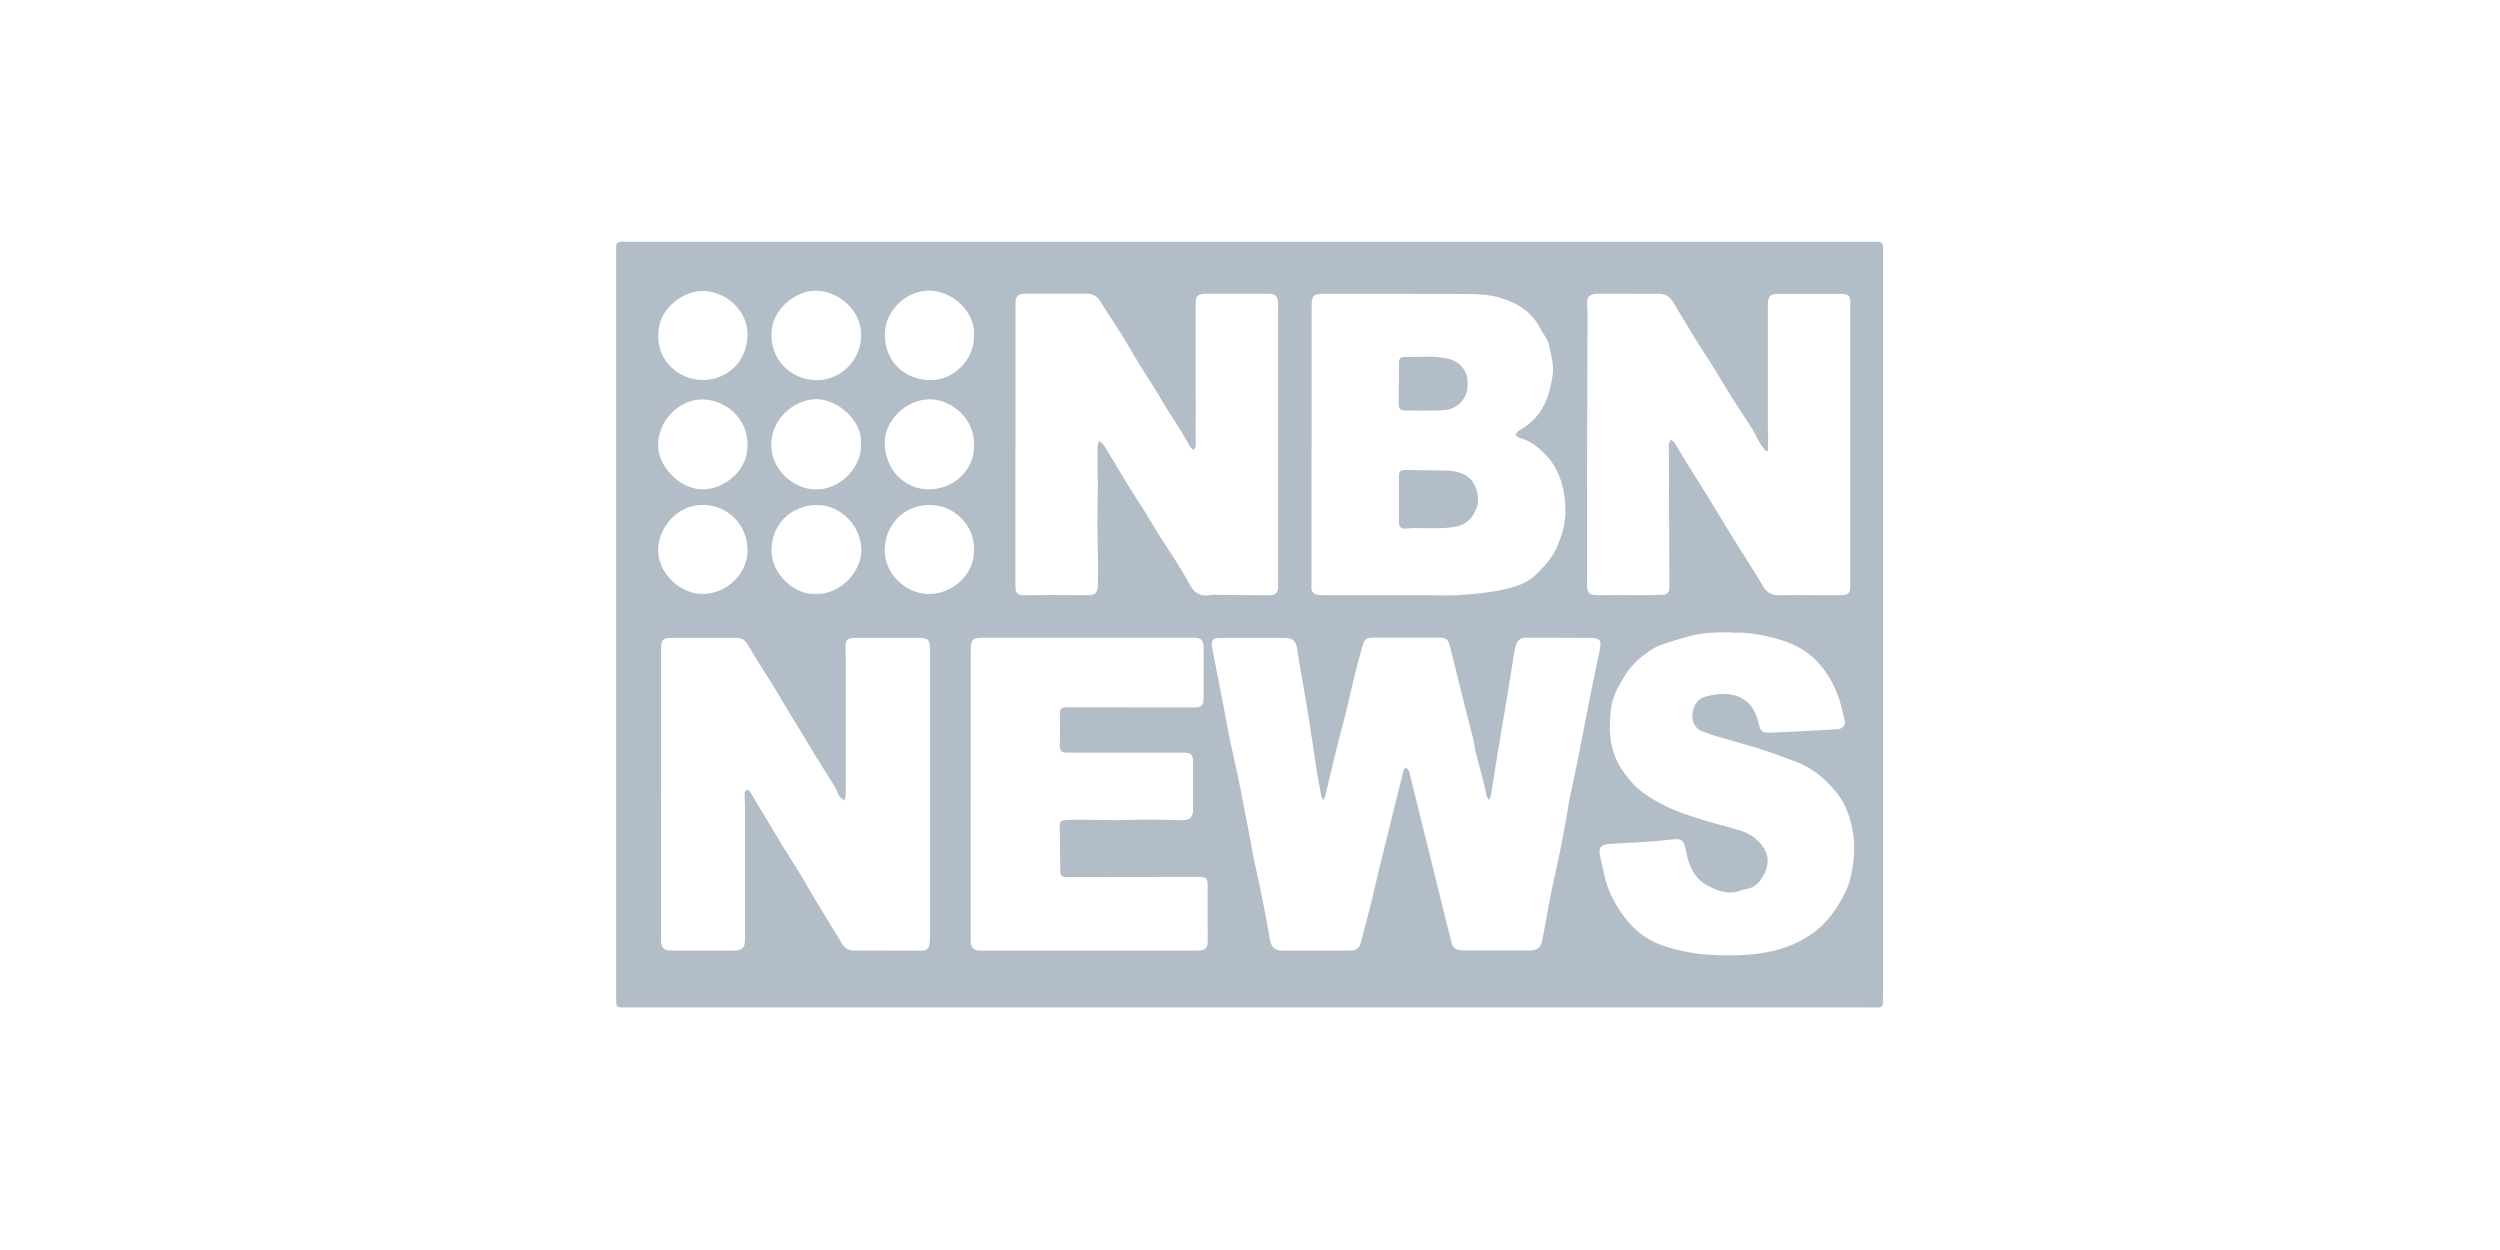 <?xml version="1.0" encoding="UTF-8"?>
<svg id="Layer_1" data-name="Layer 1" xmlns="http://www.w3.org/2000/svg" viewBox="0 0 300 150">
  <defs>
    <style>
      .cls-1 {
        fill: #b3bdc7;
      }
    </style>
  </defs>
  <g id="NBN_Central_Coast" data-name="NBN Central Coast">
    <g id="NBN_Central_Coast-Grey" data-name="NBN Central Coast-Grey">
      <g id="NBN_Central_Coast-Grey-2" data-name="NBN Central Coast-Grey">
        <g id="NBN_Central_Coast-2" data-name="NBN Central Coast">
          <g>
            <path class="cls-1" d="m149.95,29.02c24.66,0,49.32,0,73.98,0,.45,0,.9-.01,1.34,0,.55,0,.69.14.69.68,0,.45,0,.9,0,1.34,0,29.28,0,58.55,0,87.83,0,.46,0,.93.01,1.39,0,.44-.2.65-.64.64-.42,0-.83-.01-1.25-.01-49.42,0-98.83,0-148.25,0-.4,0-.8.01-1.2,0-.55,0-.69-.14-.69-.68,0-.45,0-.9,0-1.34,0-29.28,0-58.55,0-87.83,0-.48,0-.96,0-1.44,0-.4.2-.59.59-.59.48,0,.96,0,1.44,0,24.66,0,49.32,0,73.98,0Zm8.93,66.92s-.1,0-.15,0c-.05-.11-.13-.21-.16-.33-.21-1.12-.42-2.23-.6-3.35-.33-2.1-.61-4.21-.95-6.3-.39-2.38-.81-4.75-1.22-7.13-.06-.33-.07-.67-.13-1-.22-1.02-.55-1.28-1.58-1.28-2.53,0-5.06,0-7.59,0-1,0-1.22.26-1.03,1.26.02.09.04.19.06.28.42,2.16.85,4.33,1.26,6.49.28,1.46.53,2.92.83,4.37.34,1.64.75,3.27,1.08,4.91.49,2.44.94,4.89,1.41,7.33.1.5.16,1.01.27,1.51.31,1.47.65,2.93.95,4.4.3,1.49.58,2.98.86,4.47.09.47.13.95.25,1.42.19.76.64,1.08,1.42,1.08.32,0,.64,0,.96,0,2.37,0,4.74,0,7.11,0,.82,0,1.17-.25,1.36-.95.42-1.57.84-3.14,1.24-4.72.31-1.25.57-2.52.88-3.78,1-4.05,2-8.1,3.01-12.15.03-.14.16-.25.25-.38.12.11.27.21.36.34.08.11.09.27.13.41.23.91.46,1.83.68,2.74.64,2.56,1.27,5.12,1.9,7.68.53,2.14,1.05,4.28,1.58,6.42.29,1.16.59,2.32.88,3.48.14.56.52.82,1.06.88.21.02.42.02.62.02,2.51,0,5.03,0,7.54,0,1.08,0,1.48-.3,1.68-1.36.3-1.6.59-3.2.89-4.81.06-.33.12-.66.19-.99.33-1.53.68-3.05.99-4.59.3-1.49.58-2.98.85-4.47.12-.64.19-1.3.32-1.94.31-1.53.67-3.06.97-4.6.51-2.54.98-5.08,1.48-7.62.39-1.94.81-3.88,1.21-5.82.2-.97-.02-1.3-1-1.31-2.64-.03-5.28-.01-7.92-.02-.56,0-.95.27-1.14.79-.09.25-.15.52-.2.79-.28,1.7-.54,3.41-.82,5.11-.42,2.55-.86,5.1-1.28,7.66-.25,1.5-.47,3-.72,4.5-.03.19-.12.37-.18.55-.05,0-.11,0-.16,0-.07-.18-.17-.35-.21-.53-.11-.43-.17-.88-.28-1.31-.34-1.33-.71-2.65-1.04-3.98-.12-.48-.15-.98-.27-1.46-.33-1.34-.69-2.66-1.02-4-.59-2.37-1.17-4.75-1.77-7.12-.21-.82-.48-1.01-1.33-1.01-1.17,0-2.34,0-3.5,0-1.46,0-2.91,0-4.37,0-.78,0-1.04.15-1.25.86-.37,1.26-.7,2.52-1.01,3.79-.35,1.39-.64,2.8-.98,4.19-.32,1.3-.69,2.58-1.01,3.88-.51,2.07-.99,4.14-1.49,6.2-.04.16-.12.31-.18.46Zm-79.56-.72h0c0,5.84,0,11.68,0,17.52,0,1.03.29,1.33,1.31,1.33,2.46,0,4.93,0,7.39,0,1.06,0,1.38-.32,1.38-1.38,0-5.3,0-10.59,0-15.89,0-.54-.06-1.09-.04-1.63,0-.15.18-.3.28-.45.13.1.3.18.38.32.71,1.16,1.4,2.32,2.1,3.49.61,1.03,1.22,2.06,1.85,3.08.7,1.13,1.43,2.23,2.11,3.37.6.98,1.15,1.99,1.74,2.97,1.06,1.76,2.15,3.51,3.21,5.27.32.53.76.84,1.36.84,2.77.02,5.54,0,8.31.01.47,0,.75-.25.83-.7.04-.23.06-.48.06-.72,0-8.57,0-17.15,0-25.72,0-3.04,0-6.08,0-9.12,0-1.04-.25-1.27-1.28-1.26-2.48,0-4.96,0-7.44,0-.16,0-.32,0-.48,0-.71.05-.96.34-.93,1.05.02.4.03.8.03,1.2,0,5.52,0,11.04,0,16.56,0,.23-.11.46-.18.69-.2-.16-.43-.3-.59-.5-.12-.14-.15-.35-.23-.52-.09-.2-.18-.41-.3-.6-.8-1.29-1.61-2.57-2.41-3.86-.6-.98-1.19-1.97-1.78-2.95-.57-.94-1.15-1.88-1.72-2.82-.51-.85-.99-1.71-1.51-2.55-1.02-1.64-2.09-3.25-3.06-4.92-.33-.57-.73-.79-1.34-.79-2.59,0-5.19-.01-7.78,0-1.04,0-1.26.26-1.26,1.28,0,5.79,0,11.58,0,17.37Zm42.53-41.84c0,5.62,0,11.23,0,16.85,0,.98.22,1.21,1.22,1.2,1.02,0,2.05-.03,3.07-.03,1.49,0,2.97.03,4.46.02.79,0,1.12-.33,1.14-1.11.03-1.42.01-2.84,0-4.26,0-1.16-.06-2.33-.06-3.49,0-1.44.05-2.87.07-4.31,0-.46-.05-.92-.05-1.39,0-1.04-.02-2.07,0-3.11,0-.29.11-.58.17-.87.22.2.5.37.65.62.84,1.36,1.63,2.74,2.46,4.1.75,1.22,1.54,2.43,2.3,3.64.6.96,1.17,1.94,1.77,2.9.7,1.11,1.43,2.19,2.13,3.3.56.89,1.1,1.8,1.6,2.72.5.92,1.17,1.43,2.28,1.26.5-.08,1.02-.03,1.53-.03,1.89.01,3.77.03,5.66.04.82,0,1.12-.29,1.12-1.08,0-10.98,0-21.95,0-32.93,0-.38.02-.77,0-1.15-.03-.69-.37-1.02-1.06-1.02-2.54,0-5.09,0-7.63,0-.94,0-1.2.27-1.2,1.2,0,2.75,0,5.5,0,8.26,0,2.91.02,5.82,0,8.74,0,.19-.14.38-.22.58-.15-.13-.33-.23-.43-.39-.36-.6-.68-1.23-1.05-1.83-.52-.84-1.08-1.66-1.6-2.5-.58-.93-1.12-1.89-1.7-2.83-.58-.94-1.2-1.85-1.77-2.79-.76-1.24-1.47-2.5-2.24-3.74-.8-1.29-1.67-2.53-2.46-3.82-.4-.66-.94-.9-1.67-.89-2.42.01-4.83,0-7.25,0-.94,0-1.23.29-1.23,1.24,0,5.63,0,11.26,0,16.89Zm90.3.69c-.08.03-.16.06-.24.08-.23-.31-.49-.6-.69-.93-.32-.53-.56-1.11-.89-1.64-.85-1.36-1.75-2.7-2.61-4.06-.86-1.37-1.67-2.75-2.52-4.12-.45-.72-.94-1.4-1.38-2.12-1.04-1.68-2.05-3.38-3.07-5.07-.4-.66-.97-.97-1.75-.96-1.23.02-2.46,0-3.7,0-1.22,0-2.43-.01-3.65,0-.91.01-1.27.44-1.2,1.34.02.29.05.57.05.86-.02,6.99-.04,13.98-.06,20.97,0,3.84,0,7.67,0,11.51,0,1.32.21,1.51,1.54,1.49,1.63-.03,3.26,0,4.89,0,.89,0,1.79,0,2.68-.05.55-.03.75-.3.78-.85,0-.18,0-.35,0-.53-.03-5.55-.06-11.1-.07-16.65,0-.19.15-.39.23-.58.15.12.35.21.45.36.49.78.94,1.59,1.43,2.38,1.02,1.64,2.06,3.26,3.07,4.91.8,1.3,1.57,2.63,2.38,3.93,1.26,2.02,2.57,4.01,3.78,6.05.47.78,1.05,1.06,1.92,1.04,1.58-.04,3.16-.01,4.74-.01.91,0,1.82.02,2.73,0,.84-.03,1.04-.27,1.04-1.08,0-11.1,0-22.2,0-33.3,0-.32,0-.64,0-.96-.02-.47-.27-.74-.74-.79-.29-.03-.57-.03-.86-.03-2.32,0-4.64,0-6.96,0-1.04,0-1.33.28-1.33,1.34,0,4.8,0,9.6,0,14.4,0,.53.04,1.05.04,1.58,0,.5-.02,1-.03,1.5Zm-54.77-.67h0c0,5.33,0,10.65,0,15.98,0,.37,0,.74-.01,1.1-.02.48.22.76.66.87.21.06.44.07.66.07,1.07,0,2.14,0,3.21,0,1.63,0,3.26,0,4.89,0,1.52,0,3.03,0,4.55,0,1.17,0,2.34.07,3.5,0,2.19-.13,4.37-.32,6.5-.9,1.18-.32,2.26-.82,3.12-1.7.99-1,1.92-2.03,2.46-3.38.48-1.2.88-2.4.92-3.69.04-1.15-.06-2.28-.34-3.41-.35-1.41-.97-2.64-1.94-3.68-.9-.96-1.92-1.78-3.24-2.13-.18-.05-.39-.21-.44-.36-.04-.09.18-.29.31-.43.06-.07.16-.11.24-.16,1-.57,1.8-1.29,2.45-2.28.86-1.31,1.19-2.74,1.43-4.22.2-1.28-.19-2.5-.44-3.74-.05-.23-.16-.45-.28-.66-.32-.55-.66-1.09-.97-1.64-1.06-1.84-2.81-2.79-4.73-3.34-1.22-.35-2.56-.41-3.85-.42-5.78-.04-11.55-.02-17.33-.02-1.03,0-1.31.27-1.31,1.31,0,5.61,0,11.23,0,16.84Zm-40.9,41.9h0c0,2.82,0,5.63,0,8.45,0,3.01,0,6.02,0,9.02,0,.95.32,1.3,1.19,1.3,8.51,0,17.03,0,25.54,0,.26,0,.51,0,.77-.01.64-.05.92-.34.94-.98.02-.51,0-1.02,0-1.54,0-1.81.01-3.62,0-5.42,0-.65-.21-.86-.86-.89-.29-.01-.58,0-.86,0-5.06,0-10.11.02-15.17.02-.57,0-.79-.16-.8-.66-.03-1.84-.05-3.68-.06-5.51,0-.38.17-.64.6-.66.57-.02,1.15-.06,1.72-.06,1.47.01,2.94.06,4.4.06,1.26,0,2.52-.07,3.78-.07,1.4,0,2.81.05,4.21.07.9.01,1.29-.37,1.29-1.28,0-1.89,0-3.78,0-5.66,0-.93-.25-1.16-1.18-1.16-4.63,0-9.25,0-13.88,0-.79,0-.96-.23-.93-1.01.04-1.17.03-2.33,0-3.5-.03-.72.12-.93.85-.93,5.07,0,10.15,0,15.22.01.92,0,1.18-.22,1.18-1.15.01-2,0-4,0-6,0-.96-.28-1.21-1.25-1.21-8.35,0-16.71,0-25.06,0-1.45,0-1.63.17-1.63,1.61,0,5.71,0,11.42,0,17.13Zm91.35-19.42c-1.85-.01-3.49.02-5.07.45-1.18.33-2.37.67-3.52,1.09-.59.22-1.14.58-1.66.95-1.05.75-1.94,1.64-2.63,2.75-.74,1.21-1.44,2.45-1.62,3.86-.33,2.56-.23,5.07,1.28,7.34.7,1.05,1.48,2.02,2.5,2.75,1.39,1,2.88,1.8,4.51,2.41,2.07.77,4.2,1.34,6.32,1.92.98.26,1.95.57,2.73,1.24,1.71,1.49,1.87,3.04.66,4.87-.38.57-.91.99-1.6,1.14-.28.06-.58.09-.84.2-1.48.59-2.83.04-4.07-.63-1.52-.83-2.17-2.35-2.47-3.97-.27-1.48-.5-1.69-1.99-1.49-.98.13-1.97.2-2.96.27-1.43.1-2.87.15-4.3.25-1.04.07-1.3.46-1.08,1.49.15.72.34,1.43.48,2.15.37,1.86,1.25,3.49,2.33,5,1.27,1.76,2.95,3.02,5.07,3.67,1.8.56,3.62.91,5.51,1,2.86.14,5.68.08,8.45-.78,1.29-.4,2.47-1,3.55-1.74,1.8-1.24,3.03-3.01,4-4.94.6-1.2.85-2.51,1-3.83.16-1.42.11-2.82-.22-4.24-.31-1.35-.8-2.62-1.61-3.69-1.32-1.74-2.95-3.15-5.03-3.95-1.37-.53-2.75-1.03-4.15-1.49-1.12-.37-2.27-.66-3.4-1-1.27-.38-2.57-.69-3.78-1.19-.89-.37-1.25-1.25-1.11-2.2.13-.89.59-1.67,1.5-1.93.72-.21,1.5-.35,2.25-.34,2.34.02,3.66,1.33,4.17,3.49.23.97.35,1.18,1.34,1.16,1.44-.04,2.88-.13,4.31-.2,1.23-.06,2.46-.13,3.69-.2.83-.05,1.16-.51.95-1.28-.09-.34-.18-.68-.26-1.02-.38-1.77-1.09-3.37-2.17-4.85-1.38-1.89-3.23-3.03-5.42-3.65-1.91-.53-3.87-.91-5.65-.79Zm-104.5-22.68c.13-2.74-2.84-5.33-5.4-5.3-2.68.03-5.49,2.45-5.38,5.66.1,2.89,2.67,5.06,5.18,5.17,3.24.13,5.76-2.85,5.6-5.53Zm.01-13.05c.06-2.55-2.45-5.36-5.67-5.26-2.22.07-5.06,2.22-5.1,5.16-.05,3.36,2.54,5.54,5.4,5.57,2.92.03,5.41-2.44,5.37-5.47Zm-13.64,13.11c0-3.02-2.57-5.25-5.34-5.33-2.72-.08-5.39,2.43-5.39,5.51,0,2.5,2.57,5.31,5.4,5.28,2.66-.03,5.49-2.4,5.33-5.46Zm27.18.17c.13-3.16-2.67-5.45-5.19-5.51-2.91-.07-5.5,2.52-5.52,5.13-.02,3.34,2.44,5.65,5.21,5.67,3.21.02,5.54-2.43,5.51-5.28Zm-19,17.83c2.91.17,5.47-2.66,5.48-5.19,0-3.05-2.56-5.51-5.38-5.47-2.99.04-5.41,2.24-5.4,5.5,0,2.78,2.82,5.38,5.31,5.15Zm19-31.01c.23-2.63-2.49-5.47-5.57-5.37-2.66.09-5.12,2.44-5.13,5.24-.02,3.21,2.33,5.52,5.56,5.49,2.86-.02,5.24-2.64,5.14-5.37Zm0,25.72c.07-2.99-2.41-5.32-5.18-5.37-3.3-.07-5.57,2.47-5.53,5.53.04,2.71,2.47,5.08,5.16,5.15,3.03.08,5.7-2.48,5.54-5.31Zm-32.54,5.29c2.8.03,5.34-2.36,5.36-5.16.03-3.14-2.35-5.45-5.29-5.51-3.19-.06-5.32,2.8-5.43,5.16-.15,3.21,2.91,5.61,5.36,5.51Zm-5.33-31.01c-.16,2.93,2.39,5.34,5.29,5.35,2.94,0,5.38-2.17,5.4-5.46.02-2.77-2.4-5.1-5.21-5.22-2.61-.11-5.64,2.32-5.48,5.34Z"/>
            <path class="cls-1" d="m167.87,59.9c0-.93,0-1.85,0-2.78,0-.55.24-.74.78-.73,1.61.03,3.23.05,4.84.08,1.07.02,2.09.21,2.93.98.8.74,1.21,2.51.77,3.52-.19.42-.39.85-.68,1.2-.77.96-1.92,1.1-3.03,1.18-1.24.09-2.49.01-3.74.02-.32,0-.64.03-.96.06-.63.06-.91-.17-.91-.79,0-.91,0-1.82,0-2.73Z"/>
            <path class="cls-1" d="m167.87,46.07c0-.85,0-1.7,0-2.54,0-.4.17-.72.61-.7,1.88.08,3.78-.25,5.63.31,1.02.31,1.84,1.23,1.97,2.3.12.97,0,1.91-.64,2.68-.6.74-1.47,1.09-2.41,1.12-1.47.05-2.94.03-4.42.02-.59,0-.78-.22-.77-.79,0-.8,0-1.6,0-2.4,0,0,.01,0,.02,0Z"/>
          </g>
        </g>
      </g>
    </g>
  </g>
</svg>